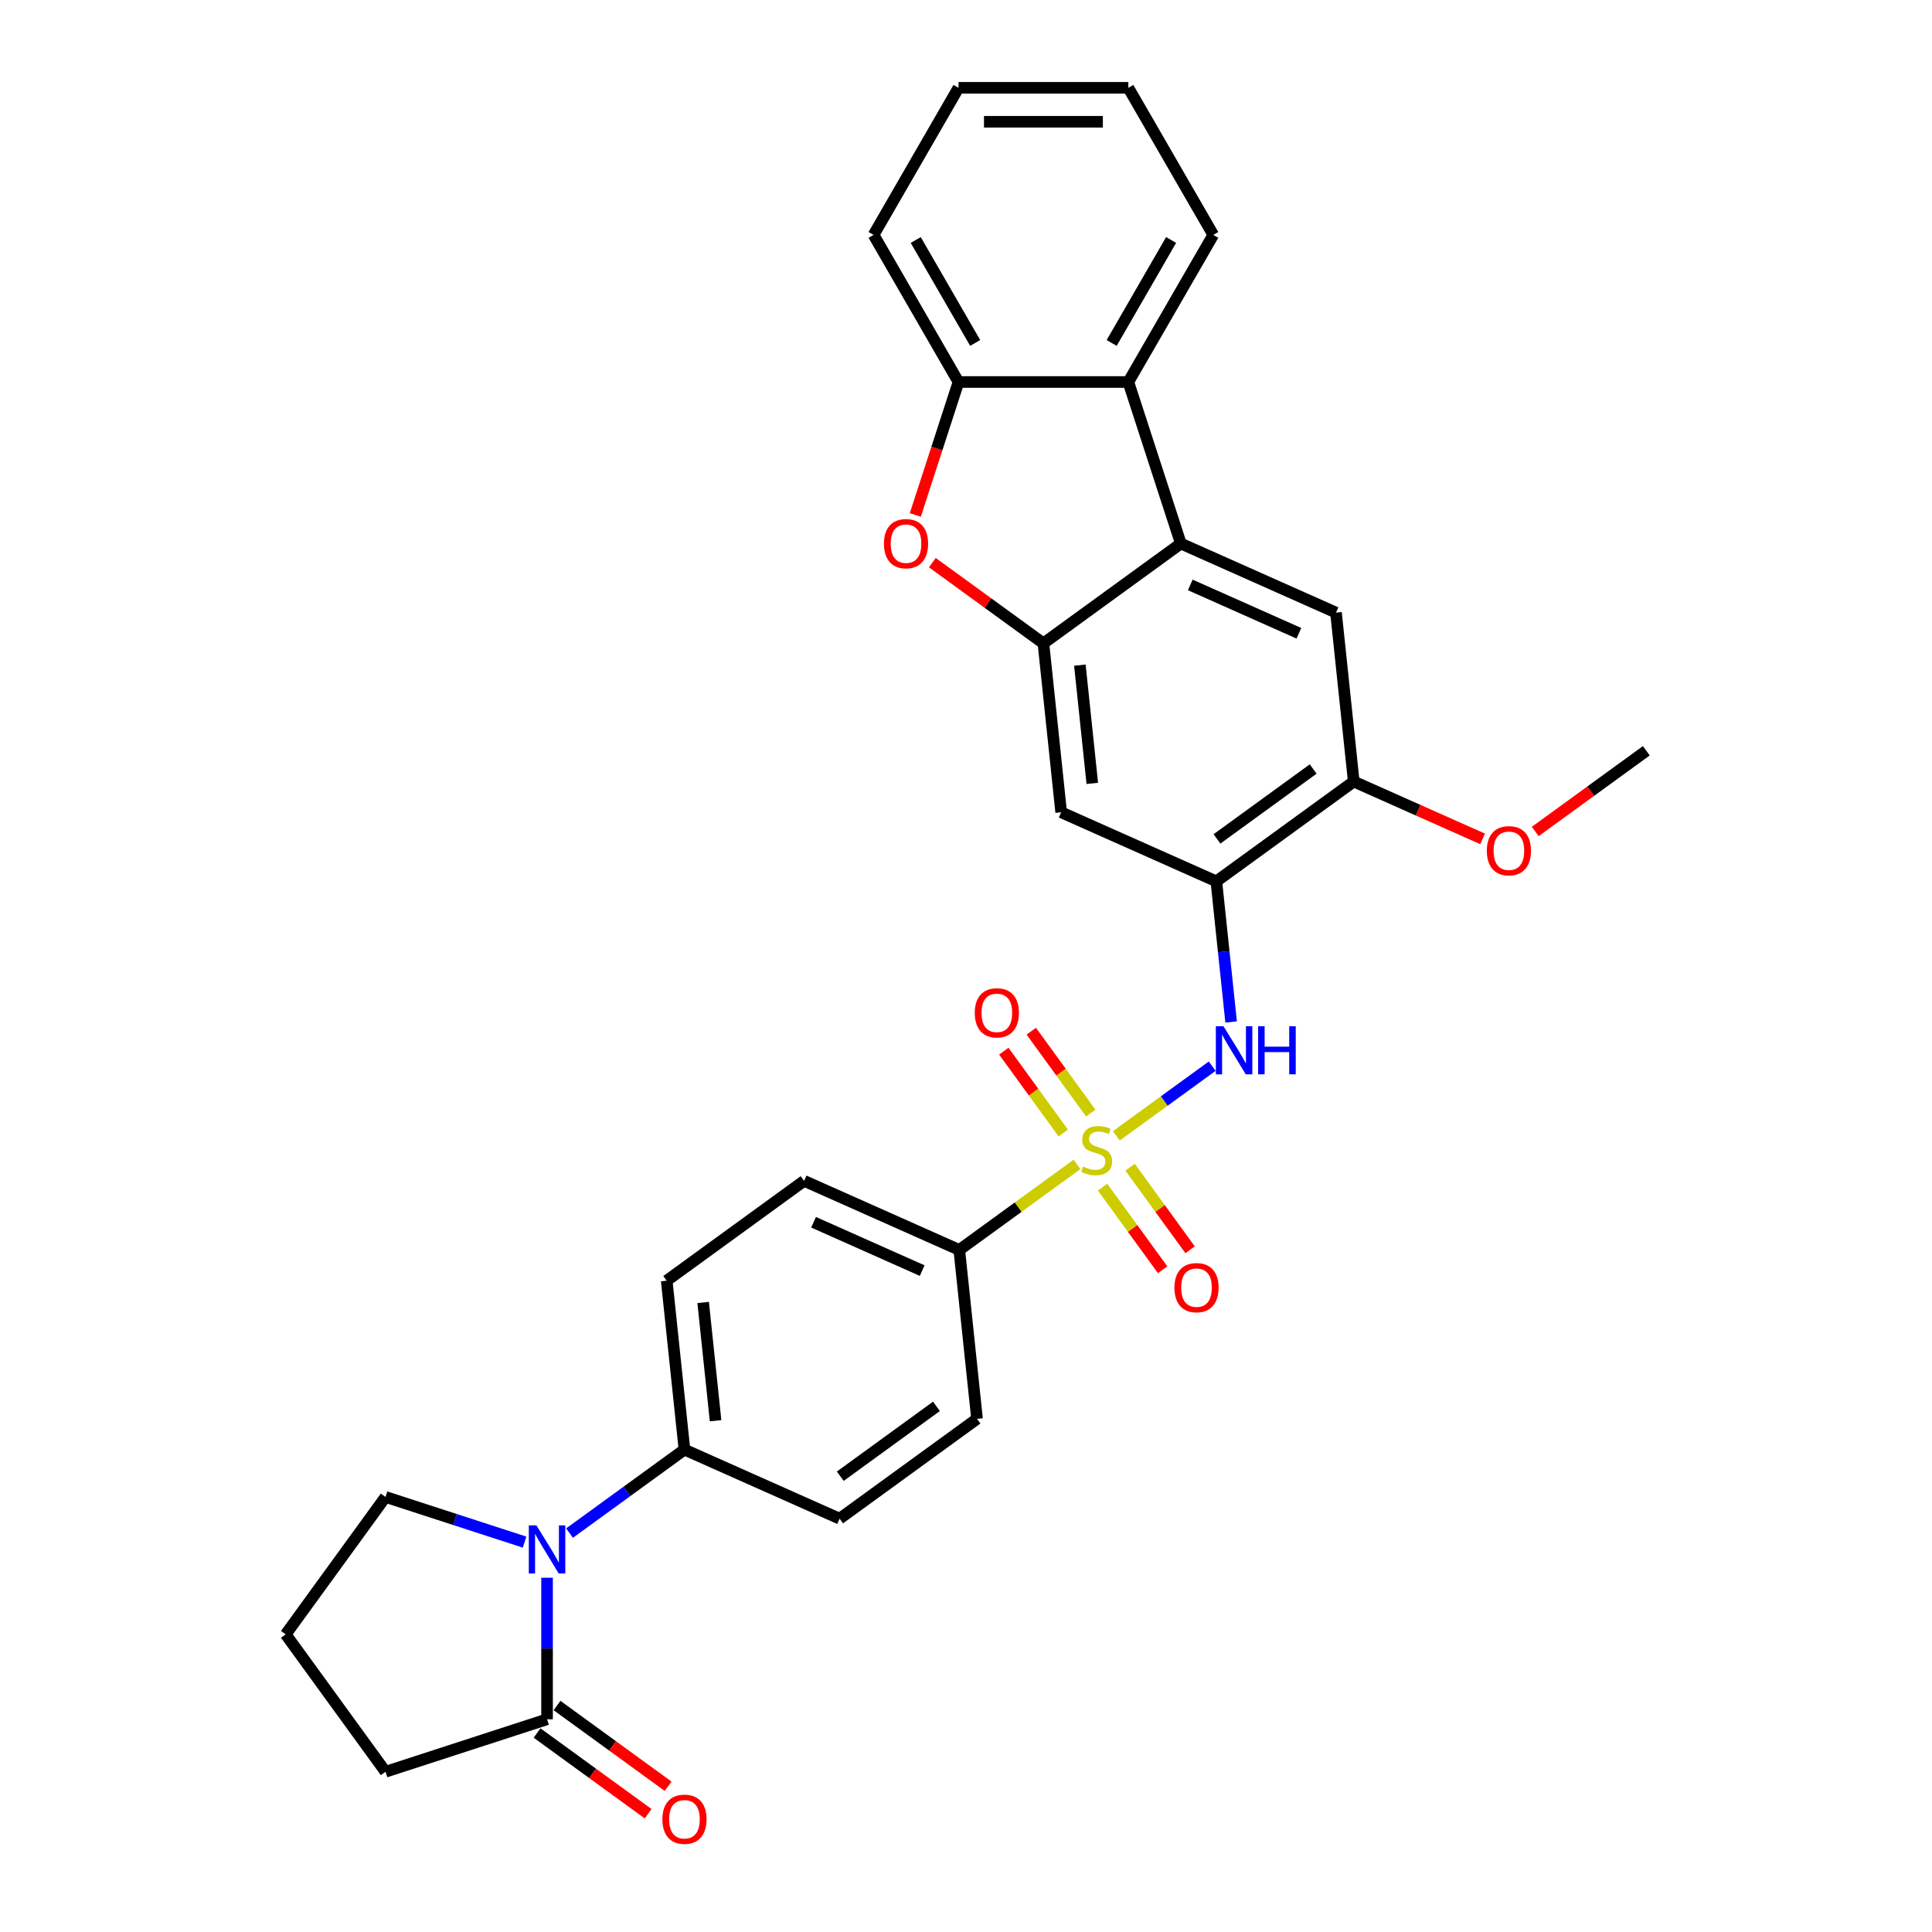 <?xml version='1.0' encoding='iso-8859-1'?>
<svg version='1.1' baseProfile='full'
              xmlns='http://www.w3.org/2000/svg'
                      xmlns:rdkit='http://www.rdkit.org/xml'
                      xmlns:xlink='http://www.w3.org/1999/xlink'
                  xml:space='preserve'
width='1000px' height='1000px' viewBox='0 0 1000 1000'>
<!-- END OF HEADER -->
<rect style='opacity:1.0;fill:#FFFFFF;stroke:none' width='1000' height='1000' x='0' y='0'> </rect>
<path class='bond-2' d='M 577.821,587.897 L 602.629,569.872' style='fill:none;fill-rule:evenodd;stroke:#CCCC00;stroke-width:6px;stroke-linecap:butt;stroke-linejoin:miter;stroke-opacity:1' />
<path class='bond-2' d='M 602.629,569.872 L 627.438,551.848' style='fill:none;fill-rule:evenodd;stroke:#0000FF;stroke-width:6px;stroke-linecap:butt;stroke-linejoin:miter;stroke-opacity:1' />
<path class='bond-12' d='M 557.461,602.689 L 526.99,624.828' style='fill:none;fill-rule:evenodd;stroke:#CCCC00;stroke-width:6px;stroke-linecap:butt;stroke-linejoin:miter;stroke-opacity:1' />
<path class='bond-12' d='M 526.99,624.828 L 496.519,646.966' style='fill:none;fill-rule:evenodd;stroke:#000000;stroke-width:6px;stroke-linecap:butt;stroke-linejoin:miter;stroke-opacity:1' />
<path class='bond-13' d='M 564.573,576.114 L 549.181,554.929' style='fill:none;fill-rule:evenodd;stroke:#CCCC00;stroke-width:6px;stroke-linecap:butt;stroke-linejoin:miter;stroke-opacity:1' />
<path class='bond-13' d='M 549.181,554.929 L 533.79,533.744' style='fill:none;fill-rule:evenodd;stroke:#FF0000;stroke-width:6px;stroke-linecap:butt;stroke-linejoin:miter;stroke-opacity:1' />
<path class='bond-13' d='M 550.349,586.449 L 534.957,565.264' style='fill:none;fill-rule:evenodd;stroke:#CCCC00;stroke-width:6px;stroke-linecap:butt;stroke-linejoin:miter;stroke-opacity:1' />
<path class='bond-13' d='M 534.957,565.264 L 519.565,544.079' style='fill:none;fill-rule:evenodd;stroke:#FF0000;stroke-width:6px;stroke-linecap:butt;stroke-linejoin:miter;stroke-opacity:1' />
<path class='bond-14' d='M 570.709,614.472 L 586.241,635.85' style='fill:none;fill-rule:evenodd;stroke:#CCCC00;stroke-width:6px;stroke-linecap:butt;stroke-linejoin:miter;stroke-opacity:1' />
<path class='bond-14' d='M 586.241,635.85 L 601.773,657.228' style='fill:none;fill-rule:evenodd;stroke:#FF0000;stroke-width:6px;stroke-linecap:butt;stroke-linejoin:miter;stroke-opacity:1' />
<path class='bond-14' d='M 584.933,604.137 L 600.465,625.516' style='fill:none;fill-rule:evenodd;stroke:#CCCC00;stroke-width:6px;stroke-linecap:butt;stroke-linejoin:miter;stroke-opacity:1' />
<path class='bond-14' d='M 600.465,625.516 L 615.998,646.894' style='fill:none;fill-rule:evenodd;stroke:#FF0000;stroke-width:6px;stroke-linecap:butt;stroke-linejoin:miter;stroke-opacity:1' />
<path class='bond-0' d='M 540.073,333.003 L 549.262,420.433' style='fill:none;fill-rule:evenodd;stroke:#000000;stroke-width:6px;stroke-linecap:butt;stroke-linejoin:miter;stroke-opacity:1' />
<path class='bond-0' d='M 558.938,344.28 L 565.37,405.481' style='fill:none;fill-rule:evenodd;stroke:#000000;stroke-width:6px;stroke-linecap:butt;stroke-linejoin:miter;stroke-opacity:1' />
<path class='bond-3' d='M 540.073,333.003 L 511.325,312.117' style='fill:none;fill-rule:evenodd;stroke:#000000;stroke-width:6px;stroke-linecap:butt;stroke-linejoin:miter;stroke-opacity:1' />
<path class='bond-3' d='M 511.325,312.117 L 482.578,291.23' style='fill:none;fill-rule:evenodd;stroke:#FF0000;stroke-width:6px;stroke-linecap:butt;stroke-linejoin:miter;stroke-opacity:1' />
<path class='bond-31' d='M 540.073,333.003 L 611.195,281.33' style='fill:none;fill-rule:evenodd;stroke:#000000;stroke-width:6px;stroke-linecap:butt;stroke-linejoin:miter;stroke-opacity:1' />
<path class='bond-1' d='M 611.195,281.33 L 691.506,317.087' style='fill:none;fill-rule:evenodd;stroke:#000000;stroke-width:6px;stroke-linecap:butt;stroke-linejoin:miter;stroke-opacity:1' />
<path class='bond-1' d='M 616.09,302.756 L 672.308,327.786' style='fill:none;fill-rule:evenodd;stroke:#000000;stroke-width:6px;stroke-linecap:butt;stroke-linejoin:miter;stroke-opacity:1' />
<path class='bond-7' d='M 611.195,281.33 L 584.029,197.722' style='fill:none;fill-rule:evenodd;stroke:#000000;stroke-width:6px;stroke-linecap:butt;stroke-linejoin:miter;stroke-opacity:1' />
<path class='bond-4' d='M 637.223,528.974 L 633.398,492.582' style='fill:none;fill-rule:evenodd;stroke:#0000FF;stroke-width:6px;stroke-linecap:butt;stroke-linejoin:miter;stroke-opacity:1' />
<path class='bond-4' d='M 633.398,492.582 L 629.574,456.19' style='fill:none;fill-rule:evenodd;stroke:#000000;stroke-width:6px;stroke-linecap:butt;stroke-linejoin:miter;stroke-opacity:1' />
<path class='bond-8' d='M 473.756,266.544 L 484.937,232.133' style='fill:none;fill-rule:evenodd;stroke:#FF0000;stroke-width:6px;stroke-linecap:butt;stroke-linejoin:miter;stroke-opacity:1' />
<path class='bond-8' d='M 484.937,232.133 L 496.117,197.722' style='fill:none;fill-rule:evenodd;stroke:#000000;stroke-width:6px;stroke-linecap:butt;stroke-linejoin:miter;stroke-opacity:1' />
<path class='bond-6' d='M 629.574,456.19 L 549.262,420.433' style='fill:none;fill-rule:evenodd;stroke:#000000;stroke-width:6px;stroke-linecap:butt;stroke-linejoin:miter;stroke-opacity:1' />
<path class='bond-11' d='M 629.574,456.19 L 700.695,404.517' style='fill:none;fill-rule:evenodd;stroke:#000000;stroke-width:6px;stroke-linecap:butt;stroke-linejoin:miter;stroke-opacity:1' />
<path class='bond-11' d='M 629.907,434.215 L 679.692,398.044' style='fill:none;fill-rule:evenodd;stroke:#000000;stroke-width:6px;stroke-linecap:butt;stroke-linejoin:miter;stroke-opacity:1' />
<path class='bond-5' d='M 294.793,793.529 L 324.534,771.92' style='fill:none;fill-rule:evenodd;stroke:#0000FF;stroke-width:6px;stroke-linecap:butt;stroke-linejoin:miter;stroke-opacity:1' />
<path class='bond-5' d='M 324.534,771.92 L 354.275,750.312' style='fill:none;fill-rule:evenodd;stroke:#000000;stroke-width:6px;stroke-linecap:butt;stroke-linejoin:miter;stroke-opacity:1' />
<path class='bond-9' d='M 283.153,816.631 L 283.153,853.264' style='fill:none;fill-rule:evenodd;stroke:#0000FF;stroke-width:6px;stroke-linecap:butt;stroke-linejoin:miter;stroke-opacity:1' />
<path class='bond-9' d='M 283.153,853.264 L 283.153,889.897' style='fill:none;fill-rule:evenodd;stroke:#000000;stroke-width:6px;stroke-linecap:butt;stroke-linejoin:miter;stroke-opacity:1' />
<path class='bond-21' d='M 271.514,798.203 L 235.529,786.511' style='fill:none;fill-rule:evenodd;stroke:#0000FF;stroke-width:6px;stroke-linecap:butt;stroke-linejoin:miter;stroke-opacity:1' />
<path class='bond-21' d='M 235.529,786.511 L 199.545,774.819' style='fill:none;fill-rule:evenodd;stroke:#000000;stroke-width:6px;stroke-linecap:butt;stroke-linejoin:miter;stroke-opacity:1' />
<path class='bond-24' d='M 584.029,197.722 L 627.985,121.588' style='fill:none;fill-rule:evenodd;stroke:#000000;stroke-width:6px;stroke-linecap:butt;stroke-linejoin:miter;stroke-opacity:1' />
<path class='bond-24' d='M 575.396,177.51 L 606.165,124.217' style='fill:none;fill-rule:evenodd;stroke:#000000;stroke-width:6px;stroke-linecap:butt;stroke-linejoin:miter;stroke-opacity:1' />
<path class='bond-32' d='M 584.029,197.722 L 496.117,197.722' style='fill:none;fill-rule:evenodd;stroke:#000000;stroke-width:6px;stroke-linecap:butt;stroke-linejoin:miter;stroke-opacity:1' />
<path class='bond-25' d='M 496.117,197.722 L 452.162,121.588' style='fill:none;fill-rule:evenodd;stroke:#000000;stroke-width:6px;stroke-linecap:butt;stroke-linejoin:miter;stroke-opacity:1' />
<path class='bond-25' d='M 504.751,177.51 L 473.982,124.217' style='fill:none;fill-rule:evenodd;stroke:#000000;stroke-width:6px;stroke-linecap:butt;stroke-linejoin:miter;stroke-opacity:1' />
<path class='bond-16' d='M 277.986,897.009 L 306.734,917.895' style='fill:none;fill-rule:evenodd;stroke:#000000;stroke-width:6px;stroke-linecap:butt;stroke-linejoin:miter;stroke-opacity:1' />
<path class='bond-16' d='M 306.734,917.895 L 335.482,938.782' style='fill:none;fill-rule:evenodd;stroke:#FF0000;stroke-width:6px;stroke-linecap:butt;stroke-linejoin:miter;stroke-opacity:1' />
<path class='bond-16' d='M 288.321,882.784 L 317.069,903.671' style='fill:none;fill-rule:evenodd;stroke:#000000;stroke-width:6px;stroke-linecap:butt;stroke-linejoin:miter;stroke-opacity:1' />
<path class='bond-16' d='M 317.069,903.671 L 345.816,924.557' style='fill:none;fill-rule:evenodd;stroke:#FF0000;stroke-width:6px;stroke-linecap:butt;stroke-linejoin:miter;stroke-opacity:1' />
<path class='bond-23' d='M 283.153,889.897 L 199.545,917.063' style='fill:none;fill-rule:evenodd;stroke:#000000;stroke-width:6px;stroke-linecap:butt;stroke-linejoin:miter;stroke-opacity:1' />
<path class='bond-10' d='M 691.506,317.087 L 700.695,404.517' style='fill:none;fill-rule:evenodd;stroke:#000000;stroke-width:6px;stroke-linecap:butt;stroke-linejoin:miter;stroke-opacity:1' />
<path class='bond-22' d='M 700.695,404.517 L 734.038,419.362' style='fill:none;fill-rule:evenodd;stroke:#000000;stroke-width:6px;stroke-linecap:butt;stroke-linejoin:miter;stroke-opacity:1' />
<path class='bond-22' d='M 734.038,419.362 L 767.38,434.207' style='fill:none;fill-rule:evenodd;stroke:#FF0000;stroke-width:6px;stroke-linecap:butt;stroke-linejoin:miter;stroke-opacity:1' />
<path class='bond-17' d='M 496.519,646.966 L 416.208,611.209' style='fill:none;fill-rule:evenodd;stroke:#000000;stroke-width:6px;stroke-linecap:butt;stroke-linejoin:miter;stroke-opacity:1' />
<path class='bond-17' d='M 477.321,657.665 L 421.103,632.635' style='fill:none;fill-rule:evenodd;stroke:#000000;stroke-width:6px;stroke-linecap:butt;stroke-linejoin:miter;stroke-opacity:1' />
<path class='bond-18' d='M 496.519,646.966 L 505.708,734.396' style='fill:none;fill-rule:evenodd;stroke:#000000;stroke-width:6px;stroke-linecap:butt;stroke-linejoin:miter;stroke-opacity:1' />
<path class='bond-15' d='M 354.275,750.312 L 434.586,786.069' style='fill:none;fill-rule:evenodd;stroke:#000000;stroke-width:6px;stroke-linecap:butt;stroke-linejoin:miter;stroke-opacity:1' />
<path class='bond-30' d='M 354.275,750.312 L 345.086,662.882' style='fill:none;fill-rule:evenodd;stroke:#000000;stroke-width:6px;stroke-linecap:butt;stroke-linejoin:miter;stroke-opacity:1' />
<path class='bond-30' d='M 370.383,735.36 L 363.95,674.159' style='fill:none;fill-rule:evenodd;stroke:#000000;stroke-width:6px;stroke-linecap:butt;stroke-linejoin:miter;stroke-opacity:1' />
<path class='bond-20' d='M 416.208,611.209 L 345.086,662.882' style='fill:none;fill-rule:evenodd;stroke:#000000;stroke-width:6px;stroke-linecap:butt;stroke-linejoin:miter;stroke-opacity:1' />
<path class='bond-19' d='M 505.708,734.396 L 434.586,786.069' style='fill:none;fill-rule:evenodd;stroke:#000000;stroke-width:6px;stroke-linecap:butt;stroke-linejoin:miter;stroke-opacity:1' />
<path class='bond-19' d='M 484.705,727.923 L 434.92,764.094' style='fill:none;fill-rule:evenodd;stroke:#000000;stroke-width:6px;stroke-linecap:butt;stroke-linejoin:miter;stroke-opacity:1' />
<path class='bond-26' d='M 199.545,774.819 L 147.872,845.941' style='fill:none;fill-rule:evenodd;stroke:#000000;stroke-width:6px;stroke-linecap:butt;stroke-linejoin:miter;stroke-opacity:1' />
<path class='bond-27' d='M 794.633,430.374 L 823.381,409.487' style='fill:none;fill-rule:evenodd;stroke:#FF0000;stroke-width:6px;stroke-linecap:butt;stroke-linejoin:miter;stroke-opacity:1' />
<path class='bond-27' d='M 823.381,409.487 L 852.128,388.601' style='fill:none;fill-rule:evenodd;stroke:#000000;stroke-width:6px;stroke-linecap:butt;stroke-linejoin:miter;stroke-opacity:1' />
<path class='bond-33' d='M 199.545,917.063 L 147.872,845.941' style='fill:none;fill-rule:evenodd;stroke:#000000;stroke-width:6px;stroke-linecap:butt;stroke-linejoin:miter;stroke-opacity:1' />
<path class='bond-28' d='M 627.985,121.588 L 584.029,45.455' style='fill:none;fill-rule:evenodd;stroke:#000000;stroke-width:6px;stroke-linecap:butt;stroke-linejoin:miter;stroke-opacity:1' />
<path class='bond-29' d='M 452.162,121.588 L 496.117,45.455' style='fill:none;fill-rule:evenodd;stroke:#000000;stroke-width:6px;stroke-linecap:butt;stroke-linejoin:miter;stroke-opacity:1' />
<path class='bond-34' d='M 584.029,45.455 L 496.117,45.455' style='fill:none;fill-rule:evenodd;stroke:#000000;stroke-width:6px;stroke-linecap:butt;stroke-linejoin:miter;stroke-opacity:1' />
<path class='bond-34' d='M 570.842,63.037 L 509.304,63.037' style='fill:none;fill-rule:evenodd;stroke:#000000;stroke-width:6px;stroke-linecap:butt;stroke-linejoin:miter;stroke-opacity:1' />
<path  class='atom-0' d='M 560.608 603.838
Q 560.889 603.944, 562.05 604.436
Q 563.21 604.928, 564.476 605.245
Q 565.777 605.526, 567.043 605.526
Q 569.399 605.526, 570.771 604.401
Q 572.142 603.24, 572.142 601.236
Q 572.142 599.864, 571.439 599.02
Q 570.771 598.177, 569.716 597.719
Q 568.661 597.262, 566.902 596.735
Q 564.687 596.067, 563.351 595.434
Q 562.05 594.801, 561.1 593.464
Q 560.186 592.128, 560.186 589.878
Q 560.186 586.748, 562.296 584.814
Q 564.441 582.88, 568.661 582.88
Q 571.544 582.88, 574.814 584.251
L 574.006 586.959
Q 571.017 585.728, 568.766 585.728
Q 566.34 585.728, 565.004 586.748
Q 563.667 587.733, 563.702 589.456
Q 563.702 590.792, 564.371 591.601
Q 565.074 592.41, 566.058 592.867
Q 567.078 593.324, 568.766 593.851
Q 571.017 594.555, 572.353 595.258
Q 573.689 595.961, 574.639 597.403
Q 575.623 598.809, 575.623 601.236
Q 575.623 604.682, 573.302 606.546
Q 571.017 608.374, 567.184 608.374
Q 564.968 608.374, 563.28 607.882
Q 561.628 607.425, 559.659 606.616
L 560.608 603.838
' fill='#CCCC00'/>
<path  class='atom-3' d='M 633.26 531.172
L 641.418 544.358
Q 642.226 545.66, 643.528 548.016
Q 644.829 550.372, 644.899 550.512
L 644.899 531.172
L 648.204 531.172
L 648.204 556.068
L 644.793 556.068
L 636.038 541.651
Q 635.018 539.963, 633.928 538.029
Q 632.873 536.095, 632.556 535.497
L 632.556 556.068
L 629.321 556.068
L 629.321 531.172
L 633.26 531.172
' fill='#0000FF'/>
<path  class='atom-3' d='M 651.193 531.172
L 654.569 531.172
L 654.569 541.756
L 667.299 541.756
L 667.299 531.172
L 670.675 531.172
L 670.675 556.068
L 667.299 556.068
L 667.299 544.569
L 654.569 544.569
L 654.569 556.068
L 651.193 556.068
L 651.193 531.172
' fill='#0000FF'/>
<path  class='atom-4' d='M 457.523 281.401
Q 457.523 275.423, 460.477 272.082
Q 463.43 268.741, 468.951 268.741
Q 474.472 268.741, 477.426 272.082
Q 480.38 275.423, 480.38 281.401
Q 480.38 287.449, 477.391 290.895
Q 474.402 294.306, 468.951 294.306
Q 463.466 294.306, 460.477 290.895
Q 457.523 287.484, 457.523 281.401
M 468.951 291.493
Q 472.749 291.493, 474.789 288.961
Q 476.863 286.394, 476.863 281.401
Q 476.863 276.513, 474.789 274.051
Q 472.749 271.555, 468.951 271.555
Q 465.154 271.555, 463.079 274.016
Q 461.039 276.478, 461.039 281.401
Q 461.039 286.429, 463.079 288.961
Q 465.154 291.493, 468.951 291.493
' fill='#FF0000'/>
<path  class='atom-6' d='M 277.65 789.537
L 285.808 802.724
Q 286.617 804.025, 287.918 806.381
Q 289.219 808.737, 289.29 808.877
L 289.29 789.537
L 292.595 789.537
L 292.595 814.433
L 289.184 814.433
L 280.428 800.016
Q 279.408 798.328, 278.318 796.394
Q 277.263 794.46, 276.947 793.862
L 276.947 814.433
L 273.712 814.433
L 273.712 789.537
L 277.65 789.537
' fill='#0000FF'/>
<path  class='atom-14' d='M 504.539 524.241
Q 504.539 518.264, 507.493 514.923
Q 510.447 511.582, 515.968 511.582
Q 521.489 511.582, 524.443 514.923
Q 527.396 518.264, 527.396 524.241
Q 527.396 530.29, 524.407 533.736
Q 521.418 537.147, 515.968 537.147
Q 510.482 537.147, 507.493 533.736
Q 504.539 530.325, 504.539 524.241
M 515.968 534.334
Q 519.766 534.334, 521.805 531.802
Q 523.88 529.235, 523.88 524.241
Q 523.88 519.354, 521.805 516.892
Q 519.766 514.395, 515.968 514.395
Q 512.17 514.395, 510.095 516.857
Q 508.056 519.318, 508.056 524.241
Q 508.056 529.27, 510.095 531.802
Q 512.17 534.334, 515.968 534.334
' fill='#FF0000'/>
<path  class='atom-15' d='M 607.885 666.485
Q 607.885 660.507, 610.839 657.167
Q 613.793 653.826, 619.314 653.826
Q 624.835 653.826, 627.789 657.167
Q 630.742 660.507, 630.742 666.485
Q 630.742 672.534, 627.753 675.98
Q 624.764 679.391, 619.314 679.391
Q 613.828 679.391, 610.839 675.98
Q 607.885 672.569, 607.885 666.485
M 619.314 676.577
Q 623.112 676.577, 625.151 674.046
Q 627.226 671.479, 627.226 666.485
Q 627.226 661.597, 625.151 659.136
Q 623.112 656.639, 619.314 656.639
Q 615.516 656.639, 613.441 659.101
Q 611.402 661.562, 611.402 666.485
Q 611.402 671.514, 613.441 674.046
Q 615.516 676.577, 619.314 676.577
' fill='#FF0000'/>
<path  class='atom-17' d='M 342.847 941.64
Q 342.847 935.662, 345.801 932.321
Q 348.755 928.981, 354.275 928.981
Q 359.796 928.981, 362.75 932.321
Q 365.704 935.662, 365.704 941.64
Q 365.704 947.688, 362.715 951.134
Q 359.726 954.545, 354.275 954.545
Q 348.79 954.545, 345.801 951.134
Q 342.847 947.724, 342.847 941.64
M 354.275 951.732
Q 358.073 951.732, 360.113 949.2
Q 362.187 946.633, 362.187 941.64
Q 362.187 936.752, 360.113 934.291
Q 358.073 931.794, 354.275 931.794
Q 350.478 931.794, 348.403 934.255
Q 346.363 936.717, 346.363 941.64
Q 346.363 946.669, 348.403 949.2
Q 350.478 951.732, 354.275 951.732
' fill='#FF0000'/>
<path  class='atom-23' d='M 769.578 440.344
Q 769.578 434.366, 772.532 431.026
Q 775.486 427.685, 781.006 427.685
Q 786.527 427.685, 789.481 431.026
Q 792.435 434.366, 792.435 440.344
Q 792.435 446.393, 789.446 449.839
Q 786.457 453.25, 781.006 453.25
Q 775.521 453.25, 772.532 449.839
Q 769.578 446.428, 769.578 440.344
M 781.006 450.436
Q 784.804 450.436, 786.844 447.905
Q 788.918 445.338, 788.918 440.344
Q 788.918 435.456, 786.844 432.995
Q 784.804 430.498, 781.006 430.498
Q 777.209 430.498, 775.134 432.96
Q 773.094 435.421, 773.094 440.344
Q 773.094 445.373, 775.134 447.905
Q 777.209 450.436, 781.006 450.436
' fill='#FF0000'/>
</svg>
